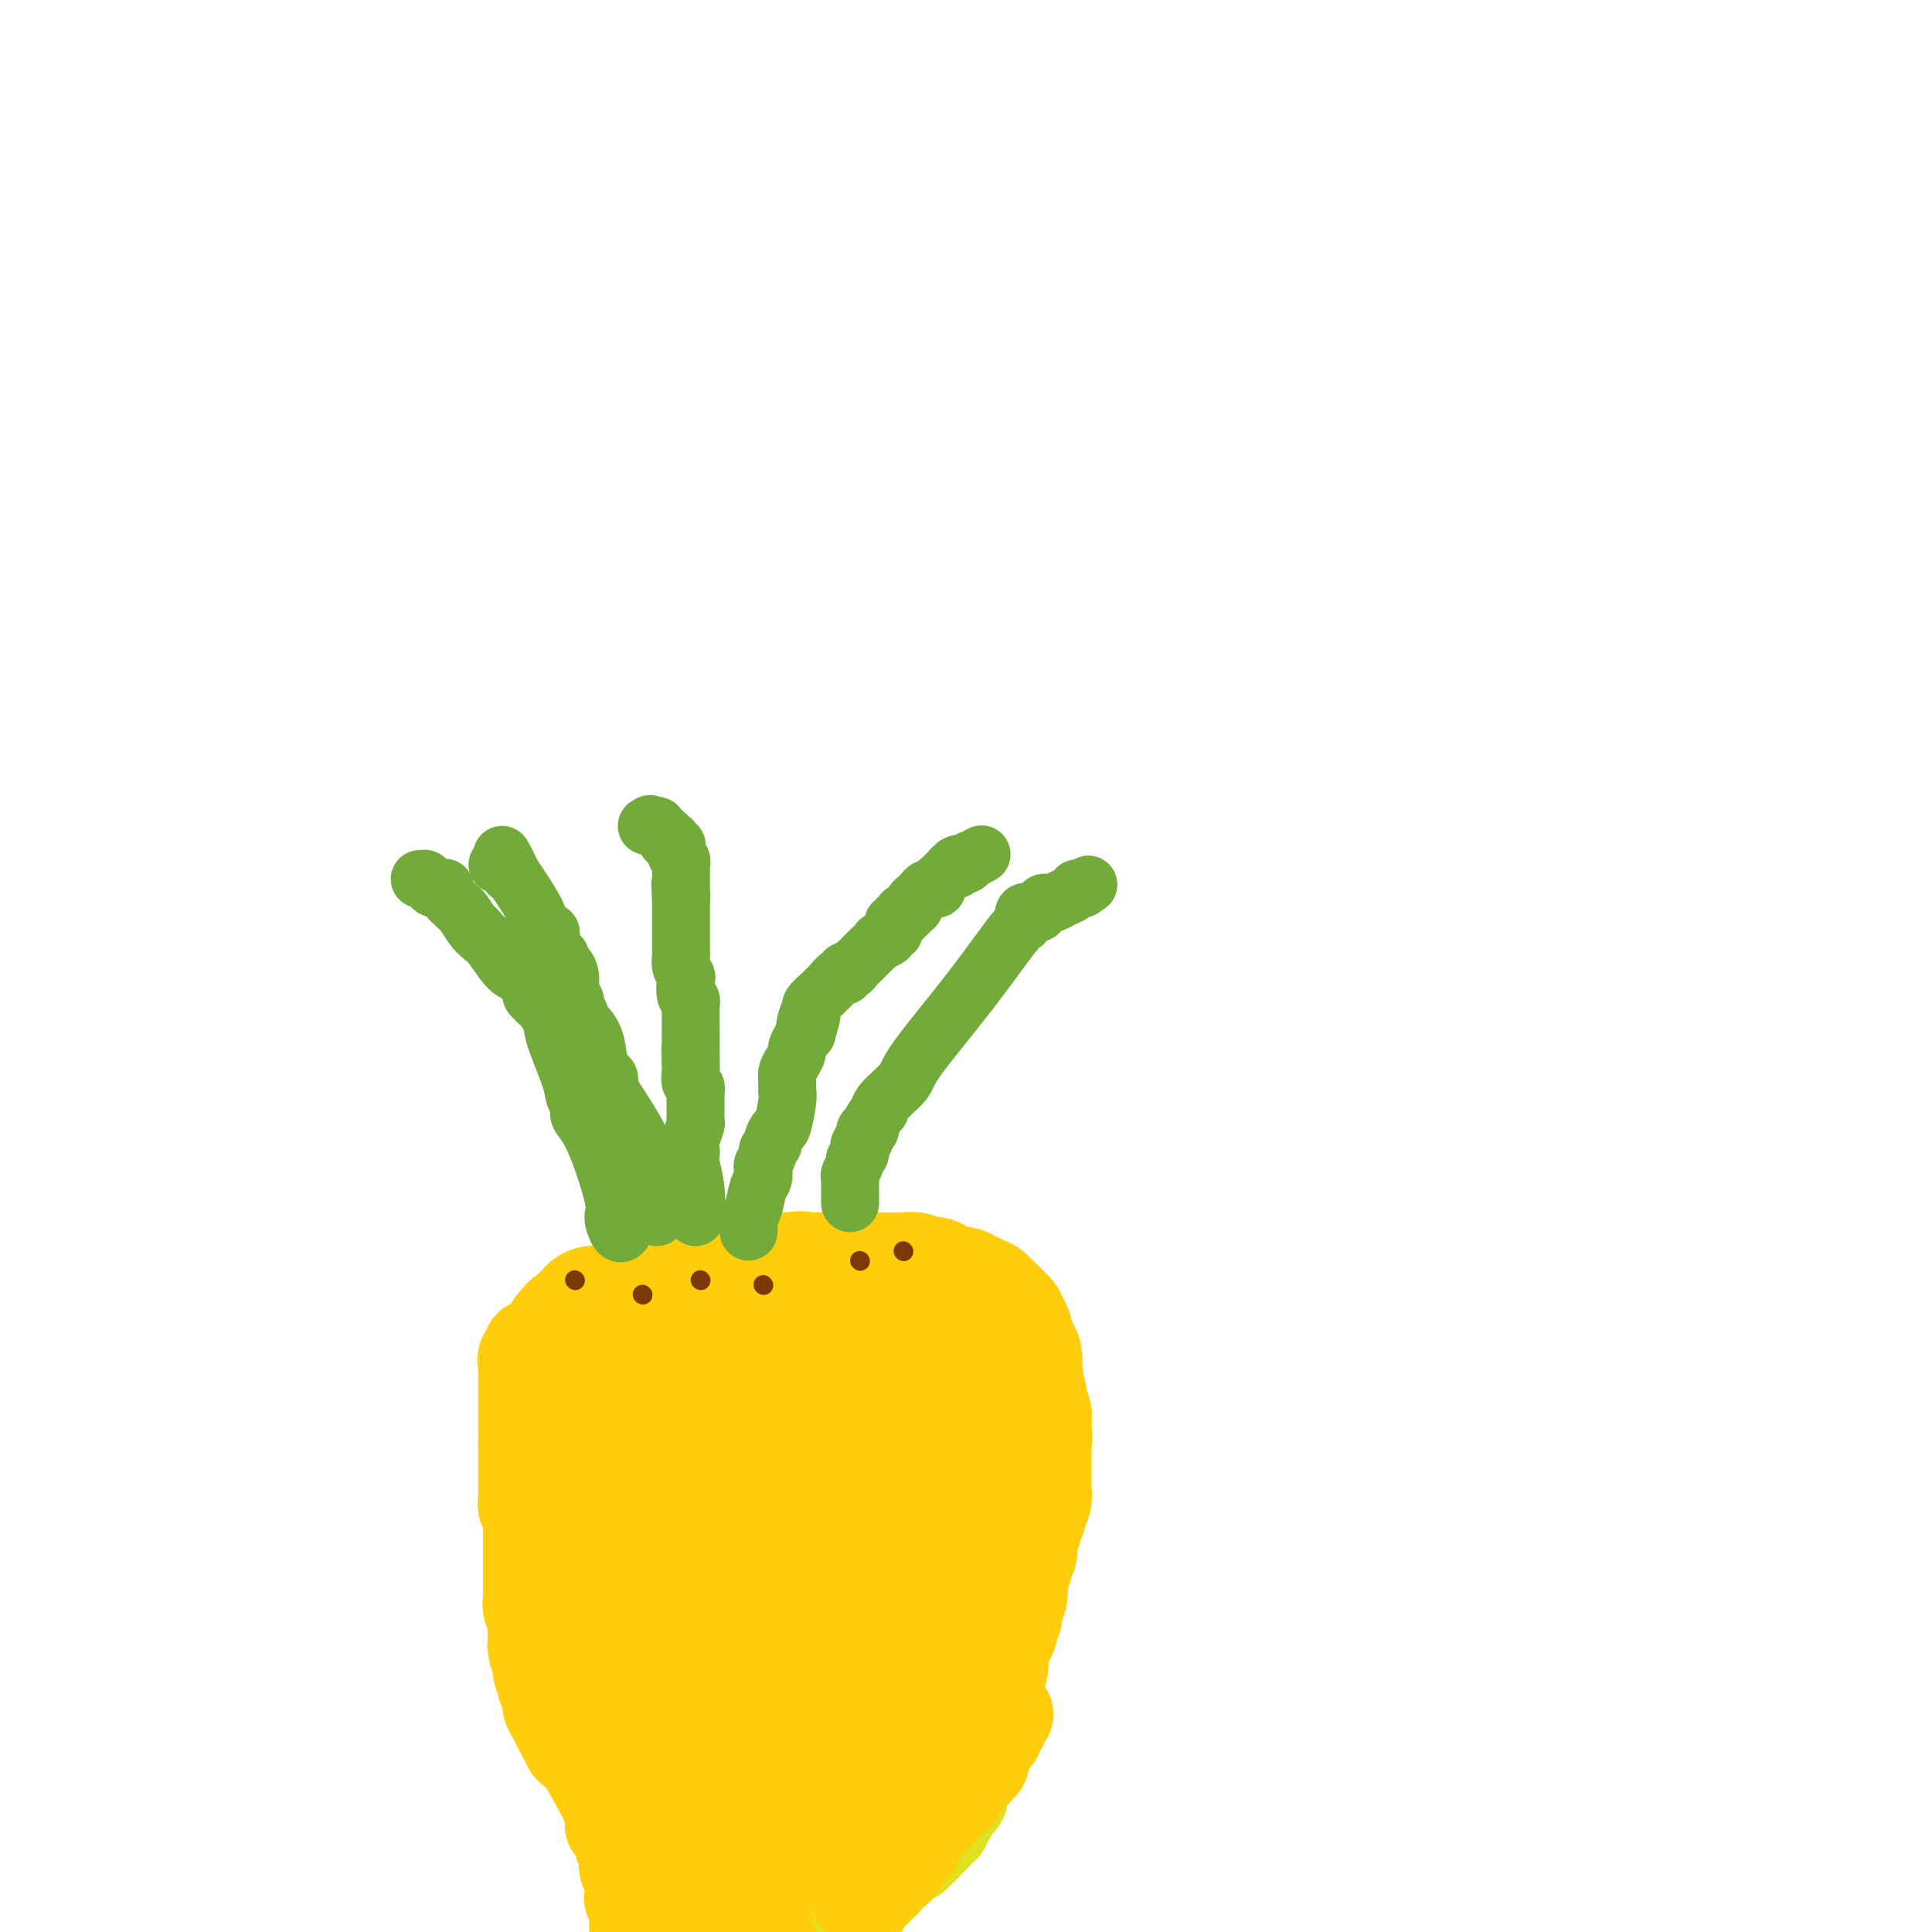 <svg viewBox='0 0 400 400' version='1.1' xmlns='http://www.w3.org/2000/svg' xmlns:xlink='http://www.w3.org/1999/xlink'><g fill='none' stroke='#FFCD0A' stroke-width='28' stroke-linecap='round' stroke-linejoin='round'><path d='M149,391c-0.445,0.452 -0.890,0.905 -1,1c-0.110,0.095 0.115,-0.167 0,0c-0.115,0.167 -0.571,0.763 -1,1c-0.429,0.237 -0.833,0.116 -1,0c-0.167,-0.116 -0.097,-0.228 0,0c0.097,0.228 0.222,0.794 0,1c-0.222,0.206 -0.791,0.051 -1,0c-0.209,-0.051 -0.060,0.001 0,0c0.060,-0.001 0.030,-0.057 0,0c-0.030,0.057 -0.060,0.227 0,0c0.060,-0.227 0.208,-0.849 0,-1c-0.208,-0.151 -0.774,0.170 -1,0c-0.226,-0.170 -0.113,-0.829 0,-1c0.113,-0.171 0.226,0.148 0,0c-0.226,-0.148 -0.793,-0.761 -1,-1c-0.207,-0.239 -0.056,-0.103 0,0c0.056,0.103 0.016,0.172 0,0c-0.016,-0.172 -0.008,-0.586 0,-1'/><path d='M143,390c-0.377,-0.396 -0.819,0.115 -1,0c-0.181,-0.115 -0.101,-0.854 0,-1c0.101,-0.146 0.224,0.301 0,0c-0.224,-0.301 -0.796,-1.352 -1,-2c-0.204,-0.648 -0.041,-0.895 0,-1c0.041,-0.105 -0.042,-0.070 0,0c0.042,0.070 0.208,0.174 0,0c-0.208,-0.174 -0.792,-0.625 -1,-1c-0.208,-0.375 -0.042,-0.674 0,-1c0.042,-0.326 -0.041,-0.680 0,-1c0.041,-0.320 0.207,-0.606 0,-1c-0.207,-0.394 -0.786,-0.894 -1,-1c-0.214,-0.106 -0.061,0.183 0,0c0.061,-0.183 0.031,-0.837 0,-1c-0.031,-0.163 -0.061,0.167 0,0c0.061,-0.167 0.213,-0.830 0,-1c-0.213,-0.170 -0.793,0.152 -1,0c-0.207,-0.152 -0.042,-0.777 0,-1c0.042,-0.223 -0.041,-0.043 0,0c0.041,0.043 0.204,-0.049 0,0c-0.204,0.049 -0.777,0.241 -1,0c-0.223,-0.241 -0.098,-0.915 0,-1c0.098,-0.085 0.167,0.419 0,0c-0.167,-0.419 -0.571,-1.761 -1,-3c-0.429,-1.239 -0.885,-2.374 -1,-3c-0.115,-0.626 0.109,-0.741 0,-1c-0.109,-0.259 -0.551,-0.660 -1,-1c-0.449,-0.340 -0.904,-0.617 -1,-1c-0.096,-0.383 0.166,-0.872 0,-1c-0.166,-0.128 -0.762,0.106 -1,0c-0.238,-0.106 -0.119,-0.553 0,-1'/><path d='M132,366c-1.701,-3.892 -0.455,-1.620 0,-1c0.455,0.620 0.118,-0.410 0,-1c-0.118,-0.590 -0.018,-0.740 0,-1c0.018,-0.260 -0.047,-0.629 0,-1c0.047,-0.371 0.205,-0.744 0,-1c-0.205,-0.256 -0.773,-0.394 -1,-1c-0.227,-0.606 -0.114,-1.679 0,-2c0.114,-0.321 0.228,0.111 0,0c-0.228,-0.111 -0.797,-0.766 -1,-1c-0.203,-0.234 -0.040,-0.048 0,0c0.040,0.048 -0.042,-0.041 0,0c0.042,0.041 0.209,0.211 0,0c-0.209,-0.211 -0.792,-0.802 -1,-1c-0.208,-0.198 -0.041,-0.002 0,0c0.041,0.002 -0.045,-0.190 0,0c0.045,0.190 0.222,0.761 0,0c-0.222,-0.761 -0.843,-2.854 -1,-4c-0.157,-1.146 0.150,-1.344 0,-2c-0.150,-0.656 -0.758,-1.768 -1,-3c-0.242,-1.232 -0.118,-2.583 0,-3c0.118,-0.417 0.229,0.098 0,0c-0.229,-0.098 -0.797,-0.811 -1,-1c-0.203,-0.189 -0.040,0.146 0,0c0.040,-0.146 -0.042,-0.771 0,-1c0.042,-0.229 0.207,-0.061 0,0c-0.207,0.061 -0.788,0.016 -1,0c-0.212,-0.016 -0.057,-0.004 0,0c0.057,0.004 0.015,0.001 0,0c-0.015,-0.001 -0.004,-0.000 0,0c0.004,0.000 0.001,0.000 0,0c-0.001,-0.000 -0.001,-0.000 0,0'/><path d='M125,342c-1.099,-3.981 -0.346,-1.935 0,-1c0.346,0.935 0.285,0.759 0,0c-0.285,-0.759 -0.794,-2.102 -1,-3c-0.206,-0.898 -0.108,-1.351 0,-2c0.108,-0.649 0.225,-1.493 0,-2c-0.225,-0.507 -0.792,-0.675 -1,-1c-0.208,-0.325 -0.056,-0.805 0,-1c0.056,-0.195 0.015,-0.105 0,0c-0.015,0.105 -0.004,0.225 0,0c0.004,-0.225 0.001,-0.795 0,-1c-0.001,-0.205 -0.000,-0.045 0,0c0.000,0.045 0.000,-0.025 0,0c-0.000,0.025 -0.000,0.144 0,0c0.000,-0.144 0.000,-0.550 0,-1c-0.000,-0.450 -0.000,-0.944 0,-1c0.000,-0.056 0.000,0.326 0,0c-0.000,-0.326 -0.000,-1.359 0,-2c0.000,-0.641 0.000,-0.890 0,-1c-0.000,-0.110 -0.000,-0.082 0,0c0.000,0.082 0.000,0.218 0,0c-0.000,-0.218 -0.000,-0.791 0,-1c0.000,-0.209 0.000,-0.056 0,0c-0.000,0.056 -0.000,0.015 0,0c0.000,-0.015 0.000,-0.003 0,0c-0.000,0.003 -0.000,-0.002 0,0c0.000,0.002 0.001,0.011 0,0c-0.001,-0.011 -0.003,-0.042 0,0c0.003,0.042 0.011,0.155 0,0c-0.011,-0.155 -0.041,-0.580 0,-1c0.041,-0.420 0.155,-0.834 0,-1c-0.155,-0.166 -0.577,-0.083 -1,0'/><path d='M122,323c-0.464,-3.167 -0.124,-1.585 0,-1c0.124,0.585 0.033,0.172 0,0c-0.033,-0.172 -0.008,-0.103 0,0c0.008,0.103 -0.002,0.238 0,0c0.002,-0.238 0.015,-0.851 0,-1c-0.015,-0.149 -0.056,0.166 0,0c0.056,-0.166 0.211,-0.814 0,-1c-0.211,-0.186 -0.789,0.090 -1,0c-0.211,-0.090 -0.057,-0.546 0,-1c0.057,-0.454 0.015,-0.905 0,-1c-0.015,-0.095 -0.004,0.167 0,0c0.004,-0.167 0.001,-0.763 0,-1c-0.001,-0.237 -0.000,-0.116 0,0c0.000,0.116 0.000,0.227 0,0c-0.000,-0.227 -0.000,-0.793 0,-1c0.000,-0.207 -0.000,-0.056 0,0c0.000,0.056 0.000,0.018 0,0c-0.000,-0.018 -0.000,-0.016 0,0c0.000,0.016 0.001,0.046 0,0c-0.001,-0.046 -0.004,-0.169 0,0c0.004,0.169 0.015,0.630 0,0c-0.015,-0.630 -0.056,-2.353 0,-3c0.056,-0.647 0.207,-0.219 0,-1c-0.207,-0.781 -0.774,-2.769 -1,-4c-0.226,-1.231 -0.113,-1.703 0,-2c0.113,-0.297 0.226,-0.419 0,-1c-0.226,-0.581 -0.793,-1.620 -1,-2c-0.207,-0.380 -0.056,-0.102 0,0c0.056,0.102 0.015,0.027 0,0c-0.015,-0.027 -0.004,-0.008 0,0c0.004,0.008 0.002,0.004 0,0'/><path d='M119,303c-0.464,-3.110 -0.125,-0.885 0,0c0.125,0.885 0.034,0.430 0,0c-0.034,-0.430 -0.013,-0.836 0,-1c0.013,-0.164 0.018,-0.085 0,0c-0.018,0.085 -0.057,0.176 0,0c0.057,-0.176 0.211,-0.621 0,-1c-0.211,-0.379 -0.789,-0.694 -1,-1c-0.211,-0.306 -0.057,-0.604 0,-1c0.057,-0.396 0.015,-0.890 0,-1c-0.015,-0.110 -0.004,0.163 0,0c0.004,-0.163 0.001,-0.762 0,-1c-0.001,-0.238 -0.000,-0.116 0,0c0.000,0.116 0.000,0.227 0,0c-0.000,-0.227 -0.000,-0.792 0,-1c0.000,-0.208 0.000,-0.060 0,0c-0.000,0.060 -0.000,0.030 0,0c0.000,-0.030 0.000,-0.061 0,0c-0.000,0.061 -0.000,0.213 0,0c0.000,-0.213 0.000,-0.793 0,-1c-0.000,-0.207 -0.000,-0.042 0,0c0.000,0.042 0.000,-0.040 0,0c-0.000,0.040 -0.000,0.203 0,0c0.000,-0.203 0.000,-0.771 0,-1c-0.000,-0.229 -0.000,-0.118 0,0c0.000,0.118 0.000,0.243 0,0c-0.000,-0.243 -0.000,-0.853 0,-1c0.000,-0.147 0.000,0.171 0,0c-0.000,-0.171 -0.000,-0.829 0,-1c0.000,-0.171 0.000,0.146 0,0c-0.000,-0.146 -0.000,-0.756 0,-1c0.000,-0.244 0.000,-0.122 0,0'/><path d='M118,291c-0.155,-2.083 -0.041,-1.290 0,-1c0.041,0.290 0.011,0.079 0,0c-0.011,-0.079 -0.003,-0.024 0,0c0.003,0.024 0.001,0.017 0,0c-0.001,-0.017 -0.000,-0.043 0,0c0.000,0.043 0.000,0.156 0,0c-0.000,-0.156 -0.000,-0.582 0,-1c0.000,-0.418 0.000,-0.830 0,-1c-0.000,-0.170 -0.000,-0.098 0,0c0.000,0.098 0.000,0.224 0,0c-0.000,-0.224 -0.000,-0.796 0,-1c0.000,-0.204 0.000,-0.041 0,0c-0.000,0.041 -0.000,-0.042 0,0c0.000,0.042 0.000,0.208 0,0c-0.000,-0.208 -0.000,-0.792 0,-1c0.000,-0.208 0.000,-0.042 0,0c-0.000,0.042 -0.000,-0.041 0,0c0.000,0.041 0.000,0.207 0,0c-0.000,-0.207 -0.000,-0.788 0,-1c0.000,-0.212 0.000,-0.057 0,0c-0.000,0.057 -0.000,0.015 0,0c0.000,-0.015 0.000,-0.003 0,0c-0.000,0.003 -0.000,-0.003 0,0c0.000,0.003 0.000,0.015 0,0c0.000,-0.015 -0.000,-0.057 0,0c0.000,0.057 0.000,0.212 0,0c0.000,-0.212 -0.000,-0.792 0,-1c0.000,-0.208 0.000,-0.046 0,0c0.000,0.046 -0.000,-0.026 0,0c0.000,0.026 0.000,0.150 0,0c0.000,-0.150 0.000,-0.575 0,-1'/><path d='M118,283c0.000,-1.233 -0.000,-0.316 0,0c0.000,0.316 -0.000,0.032 0,0c0.000,-0.032 0.000,0.187 0,0c0.000,-0.187 0.000,-0.781 0,-1c0.000,-0.219 0.000,-0.062 0,0c-0.000,0.062 -0.000,0.031 0,0c0.000,-0.031 0.000,-0.061 0,0c-0.000,0.061 -0.000,0.212 0,0c0.000,-0.212 0.000,-0.789 0,-1c-0.000,-0.211 -0.000,-0.056 0,0c0.000,0.056 0.000,0.015 0,0c-0.000,-0.015 -0.000,-0.003 0,0c0.000,0.003 0.000,-0.003 0,0c-0.000,0.003 -0.000,0.015 0,0c0.000,-0.015 0.000,-0.055 0,0c-0.000,0.055 -0.000,0.207 0,0c0.000,-0.207 0.000,-0.774 0,-1c-0.000,-0.226 -0.000,-0.112 0,0c0.000,0.112 0.000,0.222 0,0c-0.000,-0.222 -0.000,-0.777 0,-1c0.000,-0.223 0.000,-0.112 0,0c-0.000,0.112 -0.000,0.227 0,0c0.000,-0.227 0.000,-0.797 0,-1c-0.000,-0.203 -0.001,-0.040 0,0c0.001,0.040 0.004,-0.042 0,0c-0.004,0.042 -0.015,0.208 0,0c0.015,-0.208 0.057,-0.791 0,-1c-0.057,-0.209 -0.211,-0.046 0,0c0.211,0.046 0.788,-0.026 1,0c0.212,0.026 0.061,0.150 0,0c-0.061,-0.150 -0.030,-0.575 0,-1'/><path d='M119,276c0.171,-1.083 0.099,-0.290 0,0c-0.099,0.290 -0.224,0.077 0,0c0.224,-0.077 0.796,-0.020 1,0c0.204,0.020 0.041,0.001 0,0c-0.041,-0.001 0.042,0.014 0,0c-0.042,-0.014 -0.208,-0.057 0,0c0.208,0.057 0.792,0.212 1,0c0.208,-0.212 0.042,-0.793 0,-1c-0.042,-0.207 0.041,-0.042 0,0c-0.041,0.042 -0.207,-0.040 0,0c0.207,0.040 0.788,0.203 1,0c0.212,-0.203 0.057,-0.773 0,-1c-0.057,-0.227 -0.015,-0.112 0,0c0.015,0.112 0.004,0.223 0,0c-0.004,-0.223 -0.001,-0.778 0,-1c0.001,-0.222 0.001,-0.111 0,0'/><path d='M122,273c0.691,-0.465 0.917,-0.128 1,0c0.083,0.128 0.023,0.048 0,0c-0.023,-0.048 -0.007,-0.066 0,0c0.007,0.066 0.006,0.214 0,0c-0.006,-0.214 -0.015,-0.789 0,-1c0.015,-0.211 0.056,-0.056 0,0c-0.056,0.056 -0.207,0.015 0,0c0.207,-0.015 0.773,-0.004 1,0c0.227,0.004 0.116,0.001 0,0c-0.116,-0.001 -0.238,-0.000 0,0c0.238,0.000 0.835,0.000 1,0c0.165,-0.000 -0.101,0.000 0,0c0.101,-0.000 0.569,-0.000 1,0c0.431,0.000 0.823,0.001 1,0c0.177,-0.001 0.138,-0.004 0,0c-0.138,0.004 -0.374,0.015 0,0c0.374,-0.015 1.358,-0.057 2,0c0.642,0.057 0.943,0.211 1,0c0.057,-0.211 -0.129,-0.789 0,-1c0.129,-0.211 0.574,-0.056 1,0c0.426,0.056 0.835,0.011 1,0c0.165,-0.011 0.087,0.011 0,0c-0.087,-0.011 -0.182,-0.056 0,0c0.182,0.056 0.640,0.211 1,0c0.360,-0.211 0.622,-0.789 1,-1c0.378,-0.211 0.871,-0.057 1,0c0.129,0.057 -0.106,0.016 0,0c0.106,-0.016 0.553,-0.008 1,0'/><path d='M136,270c2.163,-0.464 0.569,-0.124 0,0c-0.569,0.124 -0.114,0.033 0,0c0.114,-0.033 -0.113,-0.008 0,0c0.113,0.008 0.565,-0.002 1,0c0.435,0.002 0.853,0.015 1,0c0.147,-0.015 0.024,-0.056 0,0c-0.024,0.056 0.050,0.211 0,0c-0.050,-0.211 -0.224,-0.789 0,-1c0.224,-0.211 0.844,-0.056 1,0c0.156,0.056 -0.154,0.011 0,0c0.154,-0.011 0.772,0.011 1,0c0.228,-0.011 0.065,-0.056 0,0c-0.065,0.056 -0.033,0.211 0,0c0.033,-0.211 0.065,-0.789 0,-1c-0.065,-0.211 -0.229,-0.057 0,0c0.229,0.057 0.850,0.015 1,0c0.150,-0.015 -0.171,-0.004 0,0c0.171,0.004 0.835,0.001 1,0c0.165,-0.001 -0.167,-0.000 0,0c0.167,0.000 0.833,0.000 1,0c0.167,-0.000 -0.166,-0.000 0,0c0.166,0.000 0.829,0.000 1,0c0.171,-0.000 -0.151,-0.000 0,0c0.151,0.000 0.777,0.000 1,0c0.223,-0.000 0.045,-0.000 0,0c-0.045,0.000 0.044,0.000 0,0c-0.044,-0.000 -0.222,-0.000 0,0c0.222,0.000 0.843,0.000 1,0c0.157,-0.000 -0.150,-0.000 0,0c0.150,0.000 0.757,0.000 1,0c0.243,-0.000 0.121,-0.000 0,0'/><path d='M147,268c1.859,-0.309 1.005,-0.083 1,0c-0.005,0.083 0.839,0.022 1,0c0.161,-0.022 -0.360,-0.006 0,0c0.360,0.006 1.603,0.003 2,0c0.397,-0.003 -0.051,-0.005 0,0c0.051,0.005 0.602,0.015 1,0c0.398,-0.015 0.642,-0.057 1,0c0.358,0.057 0.831,0.212 1,0c0.169,-0.212 0.033,-0.793 0,-1c-0.033,-0.207 0.037,-0.041 0,0c-0.037,0.041 -0.182,-0.042 0,0c0.182,0.042 0.689,0.208 1,0c0.311,-0.208 0.426,-0.792 1,-1c0.574,-0.208 1.608,-0.042 2,0c0.392,0.042 0.143,-0.041 0,0c-0.143,0.041 -0.178,0.207 0,0c0.178,-0.207 0.570,-0.788 1,-1c0.430,-0.212 0.899,-0.057 1,0c0.101,0.057 -0.165,0.015 0,0c0.165,-0.015 0.761,-0.004 1,0c0.239,0.004 0.120,0.001 0,0c-0.120,-0.001 -0.242,-0.000 0,0c0.242,0.000 0.850,0.000 1,0c0.150,-0.000 -0.156,-0.000 0,0c0.156,0.000 0.773,0.000 1,0c0.227,-0.000 0.065,-0.000 0,0c-0.065,0.000 -0.031,0.000 0,0c0.031,-0.000 0.060,-0.000 0,0c-0.060,0.000 -0.208,0.000 0,0c0.208,-0.000 0.774,-0.000 1,0c0.226,0.000 0.113,0.000 0,0'/><path d='M164,265c2.874,-0.464 1.558,-0.124 1,0c-0.558,0.124 -0.360,0.033 0,0c0.360,-0.033 0.881,-0.009 1,0c0.119,0.009 -0.164,0.002 0,0c0.164,-0.002 0.775,-0.001 1,0c0.225,0.001 0.063,0.000 0,0c-0.063,-0.000 -0.027,-0.000 0,0c0.027,0.000 0.045,0.000 0,0c-0.045,-0.000 -0.152,-0.000 0,0c0.152,0.000 0.563,0.000 1,0c0.437,-0.000 0.901,-0.000 1,0c0.099,0.000 -0.167,0.000 0,0c0.167,-0.000 0.766,-0.000 1,0c0.234,0.000 0.101,0.000 0,0c-0.101,-0.000 -0.170,-0.000 0,0c0.170,0.000 0.581,0.000 1,0c0.419,-0.000 0.848,-0.000 1,0c0.152,0.000 0.027,0.000 0,0c-0.027,-0.000 0.045,-0.000 0,0c-0.045,0.000 -0.205,0.000 0,0c0.205,-0.000 0.777,-0.000 1,0c0.223,0.000 0.099,0.000 0,0c-0.099,-0.000 -0.171,-0.000 0,0c0.171,0.000 0.585,0.000 1,0c0.415,0.000 0.829,0.000 1,0c0.171,0.000 0.098,0.000 0,0c-0.098,0.000 -0.220,0.000 0,0c0.220,0.000 0.780,0.000 1,0c0.220,0.000 0.098,0.000 0,0c-0.098,0.000 -0.171,0.000 0,0c0.171,0.000 0.585,0.000 1,0'/><path d='M177,265c1.968,-0.000 0.388,-0.000 0,0c-0.388,0.000 0.417,0.000 1,0c0.583,-0.000 0.945,-0.000 1,0c0.055,0.000 -0.196,0.000 0,0c0.196,-0.000 0.840,-0.000 1,0c0.160,0.000 -0.163,0.000 0,0c0.163,-0.000 0.814,-0.000 1,0c0.186,0.000 -0.091,0.000 0,0c0.091,-0.000 0.550,-0.000 1,0c0.450,0.000 0.890,0.000 1,0c0.110,-0.000 -0.111,-0.000 0,0c0.111,0.000 0.554,0.000 1,0c0.446,-0.000 0.894,-0.000 1,0c0.106,0.000 -0.130,0.000 0,0c0.130,-0.000 0.627,-0.001 1,0c0.373,0.001 0.621,0.004 1,0c0.379,-0.004 0.888,-0.015 1,0c0.112,0.015 -0.174,0.057 0,0c0.174,-0.057 0.807,-0.211 1,0c0.193,0.211 -0.054,0.788 0,1c0.054,0.212 0.411,0.061 1,0c0.589,-0.061 1.412,-0.030 2,0c0.588,0.030 0.941,0.061 1,0c0.059,-0.061 -0.176,-0.214 0,0c0.176,0.214 0.764,0.793 1,1c0.236,0.207 0.119,0.041 0,0c-0.119,-0.041 -0.242,0.041 0,0c0.242,-0.041 0.848,-0.207 1,0c0.152,0.207 -0.151,0.786 0,1c0.151,0.214 0.758,0.061 1,0c0.242,-0.061 0.121,-0.031 0,0'/><path d='M196,268c3.182,0.464 1.636,0.125 1,0c-0.636,-0.125 -0.364,-0.034 0,0c0.364,0.034 0.818,0.013 1,0c0.182,-0.013 0.090,-0.019 0,0c-0.090,0.019 -0.179,0.061 0,0c0.179,-0.061 0.626,-0.227 1,0c0.374,0.227 0.675,0.846 1,1c0.325,0.154 0.676,-0.156 1,0c0.324,0.156 0.623,0.778 1,1c0.377,0.222 0.832,0.044 1,0c0.168,-0.044 0.049,0.044 0,0c-0.049,-0.044 -0.027,-0.222 0,0c0.027,0.222 0.060,0.844 0,1c-0.060,0.156 -0.213,-0.154 0,0c0.213,0.154 0.793,0.774 1,1c0.207,0.226 0.041,0.060 0,0c-0.041,-0.060 0.042,-0.012 0,0c-0.042,0.012 -0.208,-0.011 0,0c0.208,0.011 0.792,0.055 1,0c0.208,-0.055 0.042,-0.211 0,0c-0.042,0.211 0.042,0.787 0,1c-0.042,0.213 -0.208,0.061 0,0c0.208,-0.061 0.792,-0.030 1,0c0.208,0.030 0.042,0.061 0,0c-0.042,-0.061 0.041,-0.213 0,0c-0.041,0.213 -0.207,0.793 0,1c0.207,0.207 0.788,0.042 1,0c0.212,-0.042 0.057,0.040 0,0c-0.057,-0.040 -0.015,-0.203 0,0c0.015,0.203 0.004,0.772 0,1c-0.004,0.228 -0.002,0.114 0,0'/><path d='M207,275c1.697,1.099 0.441,0.347 0,0c-0.441,-0.347 -0.066,-0.289 0,0c0.066,0.289 -0.179,0.810 0,1c0.179,0.190 0.780,0.051 1,0c0.220,-0.051 0.059,-0.013 0,0c-0.059,0.013 -0.016,0.003 0,0c0.016,-0.003 0.004,0.003 0,0c-0.004,-0.003 -0.001,-0.015 0,0c0.001,0.015 0.000,0.057 0,0c-0.000,-0.057 -0.000,-0.212 0,0c0.000,0.212 0.000,0.793 0,1c-0.000,0.207 -0.000,0.042 0,0c0.000,-0.042 0.000,0.040 0,0c-0.000,-0.040 -0.001,-0.203 0,0c0.001,0.203 0.004,0.773 0,1c-0.004,0.227 -0.015,0.112 0,0c0.015,-0.112 0.057,-0.223 0,0c-0.057,0.223 -0.211,0.778 0,1c0.211,0.222 0.789,0.111 1,0c0.211,-0.111 0.057,-0.222 0,0c-0.057,0.222 -0.016,0.778 0,1c0.016,0.222 0.008,0.111 0,0c-0.008,-0.111 -0.016,-0.222 0,0c0.016,0.222 0.057,0.776 0,1c-0.057,0.224 -0.211,0.116 0,0c0.211,-0.116 0.789,-0.242 1,0c0.211,0.242 0.057,0.852 0,1c-0.057,0.148 -0.015,-0.167 0,0c0.015,0.167 0.004,0.814 0,1c-0.004,0.186 -0.001,-0.090 0,0c0.001,0.090 0.001,0.545 0,1'/><path d='M210,284c0.464,1.409 0.124,0.430 0,0c-0.124,-0.430 -0.033,-0.311 0,0c0.033,0.311 0.009,0.815 0,1c-0.009,0.185 -0.002,0.049 0,0c0.002,-0.049 0.001,-0.013 0,0c-0.001,0.013 -0.000,0.004 0,0c0.000,-0.004 0.000,-0.002 0,0c-0.000,0.002 -0.000,0.004 0,0c0.000,-0.004 0.000,-0.015 0,0c-0.000,0.015 -0.000,0.057 0,0c0.000,-0.057 0.000,-0.212 0,0c-0.000,0.212 0.000,0.793 0,1c-0.000,0.207 -0.000,0.041 0,0c0.000,-0.041 0.000,0.042 0,0c-0.000,-0.042 -0.000,-0.208 0,0c0.000,0.208 0.000,0.792 0,1c-0.000,0.208 -0.000,0.042 0,0c0.000,-0.042 0.000,0.042 0,0c-0.000,-0.042 -0.001,-0.208 0,0c0.001,0.208 0.004,0.791 0,1c-0.004,0.209 -0.015,0.046 0,0c0.015,-0.046 0.057,0.026 0,0c-0.057,-0.026 -0.212,-0.149 0,0c0.212,0.149 0.793,0.569 1,1c0.207,0.431 0.041,0.874 0,1c-0.041,0.126 0.041,-0.064 0,0c-0.041,0.064 -0.207,0.382 0,1c0.207,0.618 0.788,1.537 1,2c0.212,0.463 0.057,0.471 0,1c-0.057,0.529 -0.016,1.580 0,2c0.016,0.420 0.008,0.210 0,0'/><path d='M212,296c0.309,2.260 0.083,1.911 0,2c-0.083,0.089 -0.022,0.615 0,1c0.022,0.385 0.006,0.628 0,1c-0.006,0.372 -0.002,0.872 0,1c0.002,0.128 0.000,-0.117 0,0c-0.000,0.117 -0.000,0.595 0,1c0.000,0.405 0.000,0.736 0,1c-0.000,0.264 -0.000,0.462 0,1c0.000,0.538 0.000,1.415 0,2c-0.000,0.585 -0.000,0.878 0,1c0.000,0.122 0.001,0.074 0,0c-0.001,-0.074 -0.004,-0.175 0,0c0.004,0.175 0.015,0.625 0,1c-0.015,0.375 -0.057,0.675 0,1c0.057,0.325 0.211,0.675 0,1c-0.211,0.325 -0.788,0.626 -1,1c-0.212,0.374 -0.061,0.821 0,1c0.061,0.179 0.030,0.089 0,0'/><path d='M211,312c-0.095,2.369 0.167,0.291 0,0c-0.167,-0.291 -0.763,1.204 -1,2c-0.237,0.796 -0.116,0.892 0,1c0.116,0.108 0.228,0.228 0,1c-0.228,0.772 -0.797,2.197 -1,3c-0.203,0.803 -0.041,0.984 0,1c0.041,0.016 -0.041,-0.132 0,0c0.041,0.132 0.203,0.545 0,1c-0.203,0.455 -0.772,0.952 -1,1c-0.228,0.048 -0.114,-0.353 0,0c0.114,0.353 0.228,1.460 0,2c-0.228,0.540 -0.797,0.515 -1,1c-0.203,0.485 -0.039,1.482 0,2c0.039,0.518 -0.046,0.559 0,1c0.046,0.441 0.222,1.284 0,2c-0.222,0.716 -0.843,1.305 -1,2c-0.157,0.695 0.150,1.496 0,2c-0.150,0.504 -0.757,0.711 -1,1c-0.243,0.289 -0.121,0.659 0,1c0.121,0.341 0.242,0.653 0,1c-0.242,0.347 -0.849,0.729 -1,1c-0.151,0.271 0.152,0.430 0,1c-0.152,0.570 -0.759,1.549 -1,2c-0.241,0.451 -0.116,0.372 0,1c0.116,0.628 0.224,1.961 0,3c-0.224,1.039 -0.778,1.784 -1,2c-0.222,0.216 -0.112,-0.097 0,0c0.112,0.097 0.226,0.603 0,1c-0.226,0.397 -0.792,0.684 -1,1c-0.208,0.316 -0.060,0.662 0,1c0.060,0.338 0.030,0.669 0,1'/><path d='M201,351c-1.730,6.289 -1.054,2.511 -1,1c0.054,-1.511 -0.514,-0.757 -1,0c-0.486,0.757 -0.890,1.516 -1,2c-0.110,0.484 0.072,0.694 0,1c-0.072,0.306 -0.400,0.708 -1,1c-0.600,0.292 -1.471,0.474 -2,1c-0.529,0.526 -0.715,1.395 -1,2c-0.285,0.605 -0.668,0.946 -1,1c-0.332,0.054 -0.615,-0.178 -1,0c-0.385,0.178 -0.874,0.765 -1,1c-0.126,0.235 0.111,0.119 0,0c-0.111,-0.119 -0.569,-0.239 -1,0c-0.431,0.239 -0.837,0.838 -1,1c-0.163,0.162 -0.085,-0.112 0,0c0.085,0.112 0.178,0.611 0,1c-0.178,0.389 -0.625,0.667 -1,1c-0.375,0.333 -0.678,0.721 -1,1c-0.322,0.279 -0.663,0.450 -1,1c-0.337,0.550 -0.672,1.478 -1,2c-0.328,0.522 -0.651,0.636 -1,1c-0.349,0.364 -0.723,0.976 -1,1c-0.277,0.024 -0.455,-0.541 -1,0c-0.545,0.541 -1.456,2.187 -2,3c-0.544,0.813 -0.720,0.792 -1,1c-0.280,0.208 -0.663,0.644 -1,1c-0.337,0.356 -0.626,0.630 -1,1c-0.374,0.370 -0.832,0.834 -1,1c-0.168,0.166 -0.045,0.034 0,0c0.045,-0.034 0.012,0.029 0,0c-0.012,-0.029 -0.003,-0.151 0,0c0.003,0.151 0.002,0.576 0,1'/><path d='M176,378c-3.820,4.178 -0.870,1.122 0,0c0.870,-1.122 -0.339,-0.312 -1,0c-0.661,0.312 -0.773,0.125 -1,0c-0.227,-0.125 -0.567,-0.187 -1,0c-0.433,0.187 -0.957,0.625 -1,1c-0.043,0.375 0.395,0.689 0,1c-0.395,0.311 -1.623,0.619 -2,1c-0.377,0.381 0.096,0.834 0,1c-0.096,0.166 -0.762,0.045 -1,0c-0.238,-0.045 -0.049,-0.013 0,0c0.049,0.013 -0.043,0.008 0,0c0.043,-0.008 0.222,-0.017 0,0c-0.222,0.017 -0.844,0.061 -1,0c-0.156,-0.061 0.156,-0.228 0,0c-0.156,0.228 -0.778,0.850 -1,1c-0.222,0.150 -0.044,-0.171 0,0c0.044,0.171 -0.045,0.834 0,1c0.045,0.166 0.223,-0.166 0,0c-0.223,0.166 -0.848,0.829 -1,1c-0.152,0.171 0.171,-0.150 0,0c-0.171,0.150 -0.834,0.771 -1,1c-0.166,0.229 0.166,0.065 0,0c-0.166,-0.065 -0.829,-0.033 -1,0c-0.171,0.033 0.151,0.065 0,0c-0.151,-0.065 -0.776,-0.228 -1,0c-0.224,0.228 -0.049,0.849 0,1c0.049,0.151 -0.028,-0.166 0,0c0.028,0.166 0.161,0.814 0,1c-0.161,0.186 -0.618,-0.090 -1,0c-0.382,0.090 -0.691,0.545 -1,1'/><path d='M161,389c-2.256,1.637 -0.394,0.228 0,0c0.394,-0.228 -0.678,0.723 -1,1c-0.322,0.277 0.106,-0.121 0,0c-0.106,0.121 -0.746,0.762 -1,1c-0.254,0.238 -0.121,0.072 0,0c0.121,-0.072 0.228,-0.050 0,0c-0.228,0.050 -0.793,0.127 -1,0c-0.207,-0.127 -0.055,-0.459 0,-1c0.055,-0.541 0.015,-1.292 0,-2c-0.015,-0.708 -0.004,-1.373 0,-2c0.004,-0.627 0.001,-1.215 0,-2c-0.001,-0.785 0.001,-1.765 0,-2c-0.001,-0.235 -0.003,0.276 0,0c0.003,-0.276 0.012,-1.340 0,-2c-0.012,-0.660 -0.046,-0.917 0,-1c0.046,-0.083 0.171,0.009 0,-1c-0.171,-1.009 -0.638,-3.118 -1,-5c-0.362,-1.882 -0.619,-3.537 -1,-6c-0.381,-2.463 -0.887,-5.734 -1,-7c-0.113,-1.266 0.167,-0.528 0,-1c-0.167,-0.472 -0.781,-2.155 -1,-3c-0.219,-0.845 -0.045,-0.853 0,-1c0.045,-0.147 -0.041,-0.433 0,-1c0.041,-0.567 0.207,-1.413 0,-2c-0.207,-0.587 -0.787,-0.913 -1,-1c-0.213,-0.087 -0.060,0.065 0,0c0.060,-0.065 0.026,-0.347 0,-1c-0.026,-0.653 -0.046,-1.676 0,-2c0.046,-0.324 0.156,0.050 0,0c-0.156,-0.050 -0.578,-0.525 -1,-1'/><path d='M152,347c-1.040,-7.019 -0.139,-2.567 0,-1c0.139,1.567 -0.485,0.249 -1,-1c-0.515,-1.249 -0.922,-2.427 -1,-3c-0.078,-0.573 0.172,-0.539 0,-1c-0.172,-0.461 -0.767,-1.417 -1,-2c-0.233,-0.583 -0.104,-0.793 0,-1c0.104,-0.207 0.182,-0.413 0,-1c-0.182,-0.587 -0.623,-1.557 -1,-2c-0.377,-0.443 -0.689,-0.360 -1,-1c-0.311,-0.640 -0.619,-2.002 -1,-3c-0.381,-0.998 -0.834,-1.630 -1,-2c-0.166,-0.370 -0.043,-0.478 0,-1c0.043,-0.522 0.008,-1.458 0,-2c-0.008,-0.542 0.013,-0.691 0,-1c-0.013,-0.309 -0.060,-0.778 0,-1c0.060,-0.222 0.227,-0.196 0,-1c-0.227,-0.804 -0.850,-2.440 -1,-3c-0.150,-0.560 0.171,-0.046 0,0c-0.171,0.046 -0.833,-0.375 -1,-1c-0.167,-0.625 0.162,-1.454 0,-2c-0.162,-0.546 -0.814,-0.809 -1,-1c-0.186,-0.191 0.093,-0.309 0,-1c-0.093,-0.691 -0.560,-1.954 -1,-3c-0.440,-1.046 -0.854,-1.876 -1,-2c-0.146,-0.124 -0.025,0.457 0,0c0.025,-0.457 -0.045,-1.954 0,-3c0.045,-1.046 0.205,-1.642 0,-2c-0.205,-0.358 -0.777,-0.477 -1,-1c-0.223,-0.523 -0.099,-1.448 0,-2c0.099,-0.552 0.171,-0.729 0,-1c-0.171,-0.271 -0.586,-0.635 -1,-1'/><path d='M138,300c-2.165,-7.432 -0.576,-2.512 0,-1c0.576,1.512 0.141,-0.382 0,-1c-0.141,-0.618 0.014,0.042 0,0c-0.014,-0.042 -0.196,-0.785 0,-1c0.196,-0.215 0.771,0.100 1,0c0.229,-0.100 0.113,-0.613 0,-1c-0.113,-0.387 -0.225,-0.647 0,-1c0.225,-0.353 0.785,-0.797 1,-1c0.215,-0.203 0.085,-0.163 0,0c-0.085,0.163 -0.125,0.451 0,0c0.125,-0.451 0.414,-1.641 1,-2c0.586,-0.359 1.470,0.114 2,0c0.530,-0.114 0.705,-0.815 1,-1c0.295,-0.185 0.708,0.148 1,0c0.292,-0.148 0.463,-0.775 1,-1c0.537,-0.225 1.439,-0.046 2,0c0.561,0.046 0.781,-0.040 1,0c0.219,0.040 0.436,0.207 1,0c0.564,-0.207 1.475,-0.787 2,-1c0.525,-0.213 0.666,-0.058 1,0c0.334,0.058 0.863,0.020 1,0c0.137,-0.020 -0.118,-0.021 0,0c0.118,0.021 0.608,0.064 1,0c0.392,-0.064 0.686,-0.235 1,0c0.314,0.235 0.647,0.875 1,1c0.353,0.125 0.725,-0.266 1,0c0.275,0.266 0.452,1.187 1,2c0.548,0.813 1.466,1.517 2,2c0.534,0.483 0.682,0.745 1,1c0.318,0.255 0.805,0.501 1,1c0.195,0.499 0.097,1.249 0,2'/><path d='M163,298c0.775,1.234 0.211,0.321 0,0c-0.211,-0.321 -0.071,-0.048 0,0c0.071,0.048 0.072,-0.128 0,0c-0.072,0.128 -0.216,0.559 0,1c0.216,0.441 0.794,0.893 1,1c0.206,0.107 0.041,-0.130 0,0c-0.041,0.130 0.042,0.626 0,1c-0.042,0.374 -0.208,0.625 0,1c0.208,0.375 0.792,0.874 1,1c0.208,0.126 0.042,-0.120 0,0c-0.042,0.120 0.041,0.606 0,1c-0.041,0.394 -0.207,0.696 0,1c0.207,0.304 0.786,0.610 1,1c0.214,0.390 0.061,0.864 0,1c-0.061,0.136 -0.030,-0.067 0,0c0.030,0.067 0.061,0.403 0,1c-0.061,0.597 -0.212,1.455 0,2c0.212,0.545 0.789,0.777 1,1c0.211,0.223 0.056,0.437 0,1c-0.056,0.563 -0.014,1.475 0,2c0.014,0.525 -0.000,0.662 0,1c0.000,0.338 0.014,0.877 0,1c-0.014,0.123 -0.056,-0.169 0,0c0.056,0.169 0.211,0.801 0,1c-0.211,0.199 -0.789,-0.035 -1,0c-0.211,0.035 -0.057,0.338 0,1c0.057,0.662 0.015,1.683 0,2c-0.015,0.317 -0.004,-0.070 0,1c0.004,1.070 0.001,3.596 0,6c-0.001,2.404 -0.000,4.687 0,6c0.000,1.313 0.000,1.657 0,2'/><path d='M166,335c-0.094,3.841 0.171,2.945 0,3c-0.171,0.055 -0.778,1.061 -1,2c-0.222,0.939 -0.060,1.809 0,2c0.060,0.191 0.016,-0.299 0,0c-0.016,0.299 -0.004,1.386 0,2c0.004,0.614 0.000,0.756 0,1c-0.000,0.244 0.004,0.591 0,1c-0.004,0.409 -0.015,0.879 0,1c0.015,0.121 0.057,-0.107 0,0c-0.057,0.107 -0.212,0.551 0,1c0.212,0.449 0.793,0.904 1,1c0.207,0.096 0.041,-0.167 0,0c-0.041,0.167 0.041,0.763 0,1c-0.041,0.237 -0.207,0.116 0,0c0.207,-0.116 0.788,-0.227 1,0c0.212,0.227 0.056,0.793 0,1c-0.056,0.207 -0.012,0.055 0,0c0.012,-0.055 -0.009,-0.015 0,0c0.009,0.015 0.047,0.004 0,0c-0.047,-0.004 -0.181,-0.001 0,0c0.181,0.001 0.675,0.001 1,0c0.325,-0.001 0.481,-0.003 1,0c0.519,0.003 1.401,0.012 2,0c0.599,-0.012 0.916,-0.045 1,0c0.084,0.045 -0.066,0.167 0,0c0.066,-0.167 0.349,-0.622 1,-1c0.651,-0.378 1.669,-0.679 2,-1c0.331,-0.321 -0.026,-0.663 0,-1c0.026,-0.337 0.436,-0.668 1,-1c0.564,-0.332 1.282,-0.666 2,-1'/><path d='M178,346c2.204,-0.818 2.215,-0.862 2,-1c-0.215,-0.138 -0.656,-0.369 0,-1c0.656,-0.631 2.411,-1.661 3,-2c0.589,-0.339 0.014,0.014 0,0c-0.014,-0.014 0.532,-0.394 1,-1c0.468,-0.606 0.856,-1.437 1,-2c0.144,-0.563 0.043,-0.857 0,-1c-0.043,-0.143 -0.027,-0.133 0,0c0.027,0.133 0.067,0.390 0,0c-0.067,-0.390 -0.239,-1.425 0,-2c0.239,-0.575 0.890,-0.688 1,-1c0.110,-0.312 -0.322,-0.821 0,-2c0.322,-1.179 1.396,-3.027 2,-4c0.604,-0.973 0.736,-1.073 1,-2c0.264,-0.927 0.659,-2.683 1,-4c0.341,-1.317 0.627,-2.196 1,-3c0.373,-0.804 0.832,-1.535 1,-2c0.168,-0.465 0.045,-0.664 0,-1c-0.045,-0.336 -0.012,-0.807 0,-1c0.012,-0.193 0.003,-0.106 0,0c-0.003,0.106 -0.001,0.232 0,0c0.001,-0.232 0.000,-0.820 0,-1c-0.000,-0.180 -0.000,0.050 0,0c0.000,-0.050 0.000,-0.380 0,-1c-0.000,-0.620 -0.000,-1.529 0,-2c0.000,-0.471 0.001,-0.504 0,-1c-0.001,-0.496 -0.003,-1.456 0,-2c0.003,-0.544 0.011,-0.672 0,-1c-0.011,-0.328 -0.041,-0.858 0,-1c0.041,-0.142 0.155,0.102 0,0c-0.155,-0.102 -0.577,-0.551 -1,-1'/><path d='M191,306c-0.167,-2.135 -0.083,-1.971 0,-2c0.083,-0.029 0.167,-0.249 0,-1c-0.167,-0.751 -0.585,-2.033 -1,-3c-0.415,-0.967 -0.828,-1.619 -1,-2c-0.172,-0.381 -0.102,-0.493 0,-1c0.102,-0.507 0.235,-1.411 0,-2c-0.235,-0.589 -0.837,-0.865 -1,-1c-0.163,-0.135 0.114,-0.131 0,0c-0.114,0.131 -0.619,0.389 -1,0c-0.381,-0.389 -0.638,-1.425 -1,-2c-0.362,-0.575 -0.829,-0.690 -1,-1c-0.171,-0.310 -0.045,-0.814 0,-1c0.045,-0.186 0.008,-0.054 0,0c-0.008,0.054 0.013,0.030 0,0c-0.013,-0.030 -0.060,-0.064 0,0c0.060,0.064 0.227,0.228 0,0c-0.227,-0.228 -0.848,-0.847 -1,-1c-0.152,-0.153 0.167,0.162 0,0c-0.167,-0.162 -0.818,-0.800 -1,-1c-0.182,-0.200 0.106,0.038 0,0c-0.106,-0.038 -0.607,-0.354 -1,-1c-0.393,-0.646 -0.679,-1.623 -1,-2c-0.321,-0.377 -0.677,-0.154 -1,0c-0.323,0.154 -0.612,0.238 -1,0c-0.388,-0.238 -0.874,-0.800 -1,-1c-0.126,-0.200 0.107,-0.040 0,0c-0.107,0.040 -0.554,-0.041 -1,0c-0.446,0.041 -0.889,0.203 -1,0c-0.111,-0.203 0.111,-0.772 0,-1c-0.111,-0.228 -0.556,-0.114 -1,0'/><path d='M175,283c-2.255,-1.642 -1.391,-0.248 -1,0c0.391,0.248 0.311,-0.652 0,-1c-0.311,-0.348 -0.853,-0.146 -1,0c-0.147,0.146 0.100,0.235 0,0c-0.100,-0.235 -0.548,-0.795 -1,-1c-0.452,-0.205 -0.910,-0.055 -1,0c-0.090,0.055 0.186,0.015 0,0c-0.186,-0.015 -0.834,-0.004 -1,0c-0.166,0.004 0.152,0.001 0,0c-0.152,-0.001 -0.772,-0.000 -1,0c-0.228,0.000 -0.065,0.000 0,0c0.065,-0.000 0.031,-0.000 0,0c-0.031,0.000 -0.061,0.000 0,0c0.061,-0.000 0.212,-0.001 0,0c-0.212,0.001 -0.789,0.004 -1,0c-0.211,-0.004 -0.057,-0.015 0,0c0.057,0.015 0.015,0.056 0,0c-0.015,-0.056 -0.004,-0.208 0,0c0.004,0.208 0.001,0.776 0,1c-0.001,0.224 -0.001,0.103 0,0c0.001,-0.103 0.004,-0.187 0,0c-0.004,0.187 -0.014,0.645 0,1c0.014,0.355 0.053,0.606 0,1c-0.053,0.394 -0.196,0.931 0,1c0.196,0.069 0.732,-0.332 1,0c0.268,0.332 0.269,1.395 0,2c-0.269,0.605 -0.807,0.750 -1,1c-0.193,0.250 -0.041,0.603 0,1c0.041,0.397 -0.027,0.838 0,1c0.027,0.162 0.151,0.046 0,0c-0.151,-0.046 -0.575,-0.023 -1,0'/><path d='M167,290c-0.311,1.879 -0.087,2.076 0,2c0.087,-0.076 0.037,-0.424 0,0c-0.037,0.424 -0.062,1.619 0,2c0.062,0.381 0.209,-0.052 0,0c-0.209,0.052 -0.774,0.588 -1,1c-0.226,0.412 -0.112,0.698 0,1c0.112,0.302 0.222,0.620 0,1c-0.222,0.380 -0.778,0.824 -1,1c-0.222,0.176 -0.111,0.085 0,0c0.111,-0.085 0.222,-0.164 0,0c-0.222,0.164 -0.777,0.570 -1,1c-0.223,0.430 -0.112,0.885 0,1c0.112,0.115 0.226,-0.109 0,0c-0.226,0.109 -0.793,0.551 -1,1c-0.207,0.449 -0.056,0.904 0,1c0.056,0.096 0.015,-0.167 0,0c-0.015,0.167 -0.004,0.763 0,1c0.004,0.237 0.001,0.115 0,0c-0.001,-0.115 -0.000,-0.223 0,0c0.000,0.223 0.000,0.778 0,1c-0.000,0.222 -0.000,0.111 0,0'/></g>
<g fill='none' stroke='#73AB3A' stroke-width='12' stroke-linecap='round' stroke-linejoin='round'><path d='M176,249c0.000,0.091 0.000,0.183 0,0c-0.000,-0.183 -0.000,-0.640 0,-1c0.000,-0.360 0.000,-0.621 0,-1c-0.000,-0.379 -0.001,-0.874 0,-1c0.001,-0.126 0.004,0.117 0,0c-0.004,-0.117 -0.016,-0.595 0,-1c0.016,-0.405 0.061,-0.738 0,-1c-0.061,-0.262 -0.227,-0.452 0,-1c0.227,-0.548 0.845,-1.452 1,-2c0.155,-0.548 -0.155,-0.739 0,-1c0.155,-0.261 0.774,-0.592 1,-1c0.226,-0.408 0.060,-0.893 0,-1c-0.060,-0.107 -0.012,0.165 0,0c0.012,-0.165 -0.011,-0.765 0,-1c0.011,-0.235 0.054,-0.104 0,0c-0.054,0.104 -0.207,0.182 0,0c0.207,-0.182 0.773,-0.623 1,-1c0.227,-0.377 0.113,-0.688 0,-1'/><path d='M179,235c0.406,-2.104 -0.080,-0.365 0,0c0.080,0.365 0.725,-0.643 1,-1c0.275,-0.357 0.179,-0.061 0,0c-0.179,0.061 -0.440,-0.112 0,-1c0.440,-0.888 1.581,-2.491 2,-3c0.419,-0.509 0.117,0.075 0,0c-0.117,-0.075 -0.049,-0.809 1,-2c1.049,-1.191 3.080,-2.839 4,-4c0.920,-1.161 0.729,-1.835 3,-5c2.271,-3.165 7.004,-8.820 11,-14c3.996,-5.180 7.253,-9.885 9,-12c1.747,-2.115 1.983,-1.639 2,-2c0.017,-0.361 -0.184,-1.560 0,-2c0.184,-0.440 0.752,-0.122 1,0c0.248,0.122 0.176,0.048 0,0c-0.176,-0.048 -0.454,-0.069 0,0c0.454,0.069 1.642,0.229 2,0c0.358,-0.229 -0.112,-0.845 0,-1c0.112,-0.155 0.806,0.152 1,0c0.194,-0.152 -0.113,-0.761 0,-1c0.113,-0.239 0.647,-0.106 1,0c0.353,0.106 0.524,0.186 1,0c0.476,-0.186 1.256,-0.638 2,-1c0.744,-0.362 1.453,-0.633 2,-1c0.547,-0.367 0.931,-0.830 1,-1c0.069,-0.170 -0.178,-0.045 0,0c0.178,0.045 0.780,0.012 1,0c0.220,-0.012 0.059,-0.003 0,0c-0.059,0.003 -0.017,0.001 0,0c0.017,-0.001 0.008,-0.000 0,0'/><path d='M224,184c2.333,-1.500 1.167,-0.750 0,0'/><path d='M129,255c-0.284,0.306 -0.567,0.612 -1,0c-0.433,-0.612 -1.015,-2.142 -1,-3c0.015,-0.858 0.627,-1.044 0,-4c-0.627,-2.956 -2.495,-8.681 -4,-12c-1.505,-3.319 -2.649,-4.233 -3,-5c-0.351,-0.767 0.090,-1.387 0,-2c-0.090,-0.613 -0.710,-1.219 -1,-2c-0.290,-0.781 -0.250,-1.739 -1,-4c-0.750,-2.261 -2.291,-5.826 -3,-8c-0.709,-2.174 -0.586,-2.957 -1,-4c-0.414,-1.043 -1.367,-2.347 -2,-3c-0.633,-0.653 -0.948,-0.654 -1,-1c-0.052,-0.346 0.159,-1.038 0,-1c-0.159,0.038 -0.686,0.806 -1,0c-0.314,-0.806 -0.414,-3.185 -1,-4c-0.586,-0.815 -1.658,-0.066 -3,-1c-1.342,-0.934 -2.955,-3.553 -4,-5c-1.045,-1.447 -1.523,-1.724 -2,-2'/><path d='M100,194c-2.361,-2.841 -1.263,-1.444 -1,-1c0.263,0.444 -0.311,-0.065 -1,-1c-0.689,-0.935 -1.495,-2.297 -2,-3c-0.505,-0.703 -0.708,-0.749 -1,-1c-0.292,-0.251 -0.674,-0.708 -1,-1c-0.326,-0.292 -0.598,-0.421 -1,-1c-0.402,-0.579 -0.935,-1.609 -1,-2c-0.065,-0.391 0.336,-0.143 0,0c-0.336,0.143 -1.410,0.182 -2,0c-0.590,-0.182 -0.698,-0.585 -1,-1c-0.302,-0.415 -0.799,-0.843 -1,-1c-0.201,-0.157 -0.106,-0.042 0,0c0.106,0.042 0.224,0.011 0,0c-0.224,-0.011 -0.791,-0.003 -1,0c-0.209,0.003 -0.060,0.001 0,0c0.060,-0.001 0.030,-0.000 0,0'/><path d='M136,252c0.001,-0.453 0.001,-0.907 0,-1c-0.001,-0.093 -0.004,0.173 0,0c0.004,-0.173 0.015,-0.785 0,-1c-0.015,-0.215 -0.056,-0.032 0,0c0.056,0.032 0.207,-0.088 0,0c-0.207,0.088 -0.774,0.385 -1,0c-0.226,-0.385 -0.112,-1.452 0,-2c0.112,-0.548 0.222,-0.577 0,-1c-0.222,-0.423 -0.777,-1.241 -1,-2c-0.223,-0.759 -0.112,-1.458 0,-2c0.112,-0.542 0.227,-0.929 0,-1c-0.227,-0.071 -0.797,0.172 -1,0c-0.203,-0.172 -0.040,-0.758 0,-1c0.040,-0.242 -0.042,-0.141 0,0c0.042,0.141 0.207,0.321 0,0c-0.207,-0.321 -0.785,-1.143 -1,-2c-0.215,-0.857 -0.067,-1.748 0,-2c0.067,-0.252 0.054,0.137 0,0c-0.054,-0.137 -0.148,-0.800 0,-1c0.148,-0.200 0.540,0.061 0,-1c-0.540,-1.061 -2.011,-3.446 -3,-5c-0.989,-1.554 -1.494,-2.277 -2,-3'/><path d='M127,227c-1.631,-4.478 -1.210,-3.174 -1,-3c0.210,0.174 0.207,-0.783 0,-1c-0.207,-0.217 -0.619,0.304 -1,0c-0.381,-0.304 -0.733,-1.434 -1,-3c-0.267,-1.566 -0.450,-3.569 -1,-5c-0.550,-1.431 -1.468,-2.292 -2,-3c-0.532,-0.708 -0.677,-1.264 -1,-2c-0.323,-0.736 -0.822,-1.651 -1,-2c-0.178,-0.349 -0.034,-0.132 0,0c0.034,0.132 -0.044,0.180 0,0c0.044,-0.180 0.208,-0.589 0,-1c-0.208,-0.411 -0.788,-0.826 -1,-1c-0.212,-0.174 -0.056,-0.109 0,0c0.056,0.109 0.012,0.261 0,0c-0.012,-0.261 0.007,-0.934 0,-1c-0.007,-0.066 -0.039,0.476 0,0c0.039,-0.476 0.150,-1.970 0,-3c-0.150,-1.030 -0.561,-1.596 -1,-2c-0.439,-0.404 -0.906,-0.646 -1,-1c-0.094,-0.354 0.185,-0.820 0,-1c-0.185,-0.180 -0.834,-0.075 -1,0c-0.166,0.075 0.153,0.121 0,0c-0.153,-0.121 -0.776,-0.410 -1,-1c-0.224,-0.590 -0.049,-1.480 0,-2c0.049,-0.520 -0.026,-0.668 0,-1c0.026,-0.332 0.155,-0.848 0,-1c-0.155,-0.152 -0.594,0.059 -1,0c-0.406,-0.059 -0.779,-0.387 -1,-1c-0.221,-0.613 -0.290,-1.511 -1,-3c-0.710,-1.489 -2.060,-3.568 -3,-5c-0.940,-1.432 -1.470,-2.216 -2,-3'/><path d='M106,181c-3.475,-7.344 -1.662,-2.704 -1,-1c0.662,1.704 0.174,0.471 0,0c-0.174,-0.471 -0.032,-0.179 0,0c0.032,0.179 -0.044,0.244 0,0c0.044,-0.244 0.209,-0.797 0,-1c-0.209,-0.203 -0.792,-0.054 -1,0c-0.208,0.054 -0.042,0.015 0,0c0.042,-0.015 -0.040,-0.004 0,0c0.040,0.004 0.203,0.001 0,0c-0.203,-0.001 -0.772,-0.000 -1,0c-0.228,0.000 -0.114,0.000 0,0'/><path d='M155,255c0.024,-0.763 0.049,-1.527 0,-2c-0.049,-0.473 -0.170,-0.656 0,-1c0.170,-0.344 0.633,-0.851 1,-2c0.367,-1.149 0.638,-2.942 1,-4c0.362,-1.058 0.814,-1.383 1,-2c0.186,-0.617 0.106,-1.528 0,-2c-0.106,-0.472 -0.240,-0.506 0,-1c0.240,-0.494 0.852,-1.446 1,-2c0.148,-0.554 -0.168,-0.708 0,-1c0.168,-0.292 0.819,-0.723 1,-1c0.181,-0.277 -0.109,-0.402 0,-1c0.109,-0.598 0.618,-1.669 1,-2c0.382,-0.331 0.638,0.077 1,-1c0.362,-1.077 0.832,-3.639 1,-5c0.168,-1.361 0.035,-1.520 0,-2c-0.035,-0.480 0.028,-1.279 0,-2c-0.028,-0.721 -0.148,-1.363 0,-2c0.148,-0.637 0.565,-1.270 1,-2c0.435,-0.730 0.890,-1.556 1,-2c0.110,-0.444 -0.124,-0.504 0,-1c0.124,-0.496 0.607,-1.427 1,-2c0.393,-0.573 0.697,-0.786 1,-1'/><path d='M167,214c1.875,-6.478 0.562,-2.173 0,-1c-0.562,1.173 -0.372,-0.785 0,-2c0.372,-1.215 0.925,-1.686 1,-2c0.075,-0.314 -0.327,-0.470 0,-1c0.327,-0.530 1.384,-1.433 2,-2c0.616,-0.567 0.791,-0.797 1,-1c0.209,-0.203 0.451,-0.379 1,-1c0.549,-0.621 1.404,-1.686 2,-2c0.596,-0.314 0.933,0.123 1,0c0.067,-0.123 -0.137,-0.806 0,-1c0.137,-0.194 0.615,0.101 1,0c0.385,-0.101 0.675,-0.599 1,-1c0.325,-0.401 0.684,-0.704 1,-1c0.316,-0.296 0.590,-0.586 1,-1c0.410,-0.414 0.955,-0.951 1,-1c0.045,-0.049 -0.409,0.389 0,0c0.409,-0.389 1.683,-1.606 2,-2c0.317,-0.394 -0.321,0.035 0,0c0.321,-0.035 1.602,-0.535 2,-1c0.398,-0.465 -0.085,-0.894 0,-1c0.085,-0.106 0.740,0.111 1,0c0.260,-0.111 0.126,-0.551 0,-1c-0.126,-0.449 -0.244,-0.909 0,-1c0.244,-0.091 0.850,0.186 1,0c0.150,-0.186 -0.157,-0.834 0,-1c0.157,-0.166 0.778,0.152 1,0c0.222,-0.152 0.046,-0.773 0,-1c-0.046,-0.227 0.039,-0.061 0,0c-0.039,0.061 -0.203,0.016 0,0c0.203,-0.016 0.772,-0.005 1,0c0.228,0.005 0.114,0.002 0,0'/><path d='M188,189c3.034,-2.875 0.620,-0.563 0,0c-0.620,0.563 0.555,-0.622 1,-1c0.445,-0.378 0.160,0.053 0,0c-0.160,-0.053 -0.197,-0.588 0,-1c0.197,-0.412 0.626,-0.699 1,-1c0.374,-0.301 0.693,-0.616 1,-1c0.307,-0.384 0.603,-0.838 1,-1c0.397,-0.162 0.894,-0.032 1,0c0.106,0.032 -0.179,-0.033 0,0c0.179,0.033 0.823,0.163 1,0c0.177,-0.163 -0.111,-0.618 0,-1c0.111,-0.382 0.622,-0.691 1,-1c0.378,-0.309 0.623,-0.619 1,-1c0.377,-0.381 0.884,-0.834 1,-1c0.116,-0.166 -0.161,-0.045 0,0c0.161,0.045 0.760,0.013 1,0c0.240,-0.013 0.120,-0.006 0,0'/><path d='M198,180c1.498,-1.614 0.242,-1.149 0,-1c-0.242,0.149 0.531,-0.016 1,0c0.469,0.016 0.633,0.215 1,0c0.367,-0.215 0.935,-0.842 1,-1c0.065,-0.158 -0.375,0.154 0,0c0.375,-0.154 1.565,-0.773 2,-1c0.435,-0.227 0.117,-0.061 0,0c-0.117,0.061 -0.031,0.016 0,0c0.031,-0.016 0.008,-0.004 0,0c-0.008,0.004 -0.002,0.001 0,0c0.002,-0.001 0.001,-0.001 0,0'/><path d='M144,252c0.113,-2.025 0.225,-4.050 0,-6c-0.225,-1.950 -0.789,-3.825 -1,-5c-0.211,-1.175 -0.071,-1.649 0,-2c0.071,-0.351 0.072,-0.581 0,-1c-0.072,-0.419 -0.215,-1.029 0,-2c0.215,-0.971 0.790,-2.302 1,-3c0.210,-0.698 0.056,-0.762 0,-1c-0.056,-0.238 -0.015,-0.651 0,-1c0.015,-0.349 0.004,-0.633 0,-1c-0.004,-0.367 -0.001,-0.817 0,-1c0.001,-0.183 0.000,-0.101 0,0c-0.000,0.101 -0.000,0.219 0,0c0.000,-0.219 0.000,-0.776 0,-1c-0.000,-0.224 -0.000,-0.116 0,0c0.000,0.116 0.001,0.238 0,0c-0.001,-0.238 -0.004,-0.836 0,-1c0.004,-0.164 0.015,0.108 0,0c-0.015,-0.108 -0.057,-0.595 0,-1c0.057,-0.405 0.211,-0.727 0,-1c-0.211,-0.273 -0.788,-0.497 -1,-1c-0.212,-0.503 -0.061,-1.287 0,-2c0.061,-0.713 0.030,-1.357 0,-2'/><path d='M143,220c-0.155,-5.145 -0.041,-2.008 0,-1c0.041,1.008 0.011,-0.115 0,-1c-0.011,-0.885 -0.003,-1.534 0,-2c0.003,-0.466 0.001,-0.750 0,-1c-0.001,-0.250 -0.000,-0.466 0,-1c0.000,-0.534 -0.000,-1.386 0,-2c0.000,-0.614 0.001,-0.991 0,-1c-0.001,-0.009 -0.004,0.351 0,0c0.004,-0.351 0.015,-1.411 0,-2c-0.015,-0.589 -0.056,-0.706 0,-1c0.056,-0.294 0.207,-0.764 0,-1c-0.207,-0.236 -0.774,-0.238 -1,-1c-0.226,-0.762 -0.113,-2.285 0,-3c0.113,-0.715 0.226,-0.622 0,-1c-0.226,-0.378 -0.793,-1.229 -1,-2c-0.207,-0.771 -0.056,-1.464 0,-2c0.056,-0.536 0.015,-0.917 0,-1c-0.015,-0.083 -0.004,0.131 0,0c0.004,-0.131 0.001,-0.609 0,-1c-0.001,-0.391 -0.000,-0.697 0,-1c0.000,-0.303 0.000,-0.602 0,-1c-0.000,-0.398 -0.000,-0.894 0,-1c0.000,-0.106 0.000,0.179 0,0c-0.000,-0.179 -0.000,-0.820 0,-1c0.000,-0.180 0.000,0.103 0,0c-0.000,-0.103 -0.000,-0.592 0,-1c0.000,-0.408 0.000,-0.736 0,-1c-0.000,-0.264 -0.000,-0.462 0,-1c0.000,-0.538 0.000,-1.414 0,-2c-0.000,-0.586 -0.000,-0.882 0,-1c0.000,-0.118 0.000,-0.059 0,0'/><path d='M141,186c-0.309,-5.419 -0.083,-1.967 0,-1c0.083,0.967 0.022,-0.553 0,-1c-0.022,-0.447 -0.005,0.178 0,0c0.005,-0.178 -0.002,-1.161 0,-2c0.002,-0.839 0.015,-1.535 0,-2c-0.015,-0.465 -0.057,-0.698 0,-1c0.057,-0.302 0.211,-0.673 0,-1c-0.211,-0.327 -0.789,-0.609 -1,-1c-0.211,-0.391 -0.057,-0.889 0,-1c0.057,-0.111 0.016,0.166 0,0c-0.016,-0.166 -0.008,-0.777 0,-1c0.008,-0.223 0.016,-0.060 0,0c-0.016,0.060 -0.057,0.017 0,0c0.057,-0.017 0.211,-0.008 0,0c-0.211,0.008 -0.788,0.016 -1,0c-0.212,-0.016 -0.061,-0.056 0,0c0.061,0.056 0.030,0.207 0,0c-0.030,-0.207 -0.060,-0.773 0,-1c0.060,-0.227 0.209,-0.116 0,0c-0.209,0.116 -0.778,0.238 -1,0c-0.222,-0.238 -0.098,-0.834 0,-1c0.098,-0.166 0.170,0.099 0,0c-0.170,-0.099 -0.582,-0.562 -1,-1c-0.418,-0.438 -0.843,-0.849 -1,-1c-0.157,-0.151 -0.046,-0.040 0,0c0.046,0.040 0.026,0.011 0,0c-0.026,-0.011 -0.060,-0.003 0,0c0.060,0.003 0.212,0.001 0,0c-0.212,-0.001 -0.788,-0.000 -1,0c-0.212,0.000 -0.061,0.000 0,0c0.061,-0.000 0.030,-0.000 0,0'/><path d='M135,171c-0.790,-0.774 -0.264,-0.207 0,0c0.264,0.207 0.267,0.056 0,0c-0.267,-0.056 -0.804,-0.015 -1,0c-0.196,0.015 -0.053,0.004 0,0c0.053,-0.004 0.014,-0.001 0,0c-0.014,0.001 -0.004,0.000 0,0c0.004,-0.000 0.002,-0.000 0,0'/></g>
<g fill='none' stroke='#DEE222' stroke-width='20' stroke-linecap='round' stroke-linejoin='round'><path d='M178,395c0.002,0.006 0.003,0.013 0,0c-0.003,-0.013 -0.011,-0.045 0,0c0.011,0.045 0.041,0.166 0,0c-0.041,-0.166 -0.152,-0.618 0,-1c0.152,-0.382 0.567,-0.695 1,-1c0.433,-0.305 0.886,-0.603 1,-1c0.114,-0.397 -0.109,-0.894 0,-1c0.109,-0.106 0.549,0.179 1,0c0.451,-0.179 0.911,-0.820 1,-1c0.089,-0.180 -0.194,0.103 0,0c0.194,-0.103 0.864,-0.592 1,-1c0.136,-0.408 -0.261,-0.736 0,-1c0.261,-0.264 1.180,-0.466 2,-1c0.820,-0.534 1.539,-1.401 2,-2c0.461,-0.599 0.663,-0.931 1,-1c0.337,-0.069 0.809,0.125 1,0c0.191,-0.125 0.103,-0.570 0,-1c-0.103,-0.430 -0.220,-0.847 0,-1c0.220,-0.153 0.777,-0.044 1,0c0.223,0.044 0.111,0.022 0,0'/><path d='M190,382c1.795,-2.012 0.284,-0.543 0,0c-0.284,0.543 0.660,0.161 1,0c0.340,-0.161 0.076,-0.100 0,0c-0.076,0.100 0.035,0.239 0,0c-0.035,-0.239 -0.216,-0.856 0,-1c0.216,-0.144 0.828,0.186 1,0c0.172,-0.186 -0.097,-0.887 0,-1c0.097,-0.113 0.561,0.362 1,0c0.439,-0.362 0.853,-1.560 1,-2c0.147,-0.440 0.025,-0.122 0,0c-0.025,0.122 0.046,0.046 0,0c-0.046,-0.046 -0.210,-0.064 0,0c0.210,0.064 0.792,0.210 1,0c0.208,-0.210 0.042,-0.774 0,-1c-0.042,-0.226 0.041,-0.113 0,0c-0.041,0.113 -0.207,0.226 0,0c0.207,-0.226 0.788,-0.792 1,-1c0.212,-0.208 0.056,-0.058 0,0c-0.056,0.058 -0.011,0.026 0,0c0.011,-0.026 -0.011,-0.044 0,0c0.011,0.044 0.054,0.152 0,0c-0.054,-0.152 -0.207,-0.562 0,-1c0.207,-0.438 0.773,-0.902 1,-1c0.227,-0.098 0.113,0.170 0,0c-0.113,-0.170 -0.227,-0.778 0,-1c0.227,-0.222 0.793,-0.060 1,0c0.207,0.060 0.056,0.016 0,0c-0.056,-0.016 -0.015,-0.004 0,0c0.015,0.004 0.004,0.001 0,0c-0.004,-0.001 -0.001,-0.000 0,0c0.001,0.000 0.001,0.000 0,0'/><path d='M198,373c1.244,-1.400 0.356,-0.400 0,0c-0.356,0.400 -0.178,0.200 0,0'/></g>
<g fill='none' stroke='#FFCD0A' stroke-width='20' stroke-linecap='round' stroke-linejoin='round'><path d='M178,393c0.030,-0.002 0.060,-0.003 0,0c-0.060,0.003 -0.208,0.011 0,0c0.208,-0.011 0.774,-0.042 1,0c0.226,0.042 0.113,0.156 0,0c-0.113,-0.156 -0.225,-0.581 0,-1c0.225,-0.419 0.786,-0.833 1,-1c0.214,-0.167 0.081,-0.086 0,0c-0.081,0.086 -0.109,0.177 0,0c0.109,-0.177 0.354,-0.622 1,-1c0.646,-0.378 1.694,-0.689 2,-1c0.306,-0.311 -0.128,-0.623 0,-1c0.128,-0.377 0.819,-0.819 1,-1c0.181,-0.181 -0.147,-0.100 0,0c0.147,0.100 0.770,0.219 1,0c0.230,-0.219 0.066,-0.777 0,-1c-0.066,-0.223 -0.033,-0.112 0,0'/><path d='M185,386c1.325,-1.038 1.139,-0.134 1,0c-0.139,0.134 -0.230,-0.503 0,-1c0.230,-0.497 0.780,-0.855 1,-1c0.220,-0.145 0.111,-0.077 0,0c-0.111,0.077 -0.222,0.164 0,0c0.222,-0.164 0.777,-0.579 1,-1c0.223,-0.421 0.112,-0.848 0,-1c-0.112,-0.152 -0.226,-0.031 0,0c0.226,0.031 0.792,-0.029 1,0c0.208,0.029 0.059,0.149 0,0c-0.059,-0.149 -0.027,-0.565 0,-1c0.027,-0.435 0.048,-0.890 0,-1c-0.048,-0.110 -0.167,0.126 0,0c0.167,-0.126 0.618,-0.612 1,-1c0.382,-0.388 0.695,-0.678 1,-1c0.305,-0.322 0.604,-0.675 1,-1c0.396,-0.325 0.891,-0.622 1,-1c0.109,-0.378 -0.167,-0.837 0,-1c0.167,-0.163 0.777,-0.029 1,0c0.223,0.029 0.060,-0.045 0,0c-0.060,0.045 -0.016,0.209 0,0c0.016,-0.209 0.003,-0.792 0,-1c-0.003,-0.208 0.002,-0.042 0,0c-0.002,0.042 -0.012,-0.040 0,0c0.012,0.040 0.045,0.203 0,0c-0.045,-0.203 -0.170,-0.773 0,-1c0.170,-0.227 0.633,-0.112 1,0c0.367,0.112 0.637,0.223 1,0c0.363,-0.223 0.818,-0.778 1,-1c0.182,-0.222 0.091,-0.111 0,0'/><path d='M197,372c1.796,-2.388 0.285,-1.357 0,-1c-0.285,0.357 0.656,0.039 1,0c0.344,-0.039 0.092,0.200 0,0c-0.092,-0.200 -0.024,-0.838 0,-1c0.024,-0.162 0.006,0.153 0,0c-0.006,-0.153 0.002,-0.773 0,-1c-0.002,-0.227 -0.015,-0.061 0,0c0.015,0.061 0.057,0.016 0,0c-0.057,-0.016 -0.212,-0.003 0,0c0.212,0.003 0.793,-0.003 1,0c0.207,0.003 0.041,0.015 0,0c-0.041,-0.015 0.042,-0.057 0,0c-0.042,0.057 -0.208,0.212 0,0c0.208,-0.212 0.792,-0.793 1,-1c0.208,-0.207 0.042,-0.042 0,0c-0.042,0.042 0.040,-0.040 0,0c-0.040,0.040 -0.203,0.203 0,0c0.203,-0.203 0.772,-0.773 1,-1c0.228,-0.227 0.114,-0.112 0,0c-0.114,0.112 -0.228,0.222 0,0c0.228,-0.222 0.797,-0.777 1,-1c0.203,-0.223 0.040,-0.116 0,0c-0.040,0.116 0.042,0.241 0,0c-0.042,-0.241 -0.207,-0.849 0,-1c0.207,-0.151 0.788,0.156 1,0c0.212,-0.156 0.057,-0.773 0,-1c-0.057,-0.227 -0.015,-0.064 0,0c0.015,0.064 0.004,0.027 0,0c-0.004,-0.027 -0.001,-0.046 0,0c0.001,0.046 0.000,0.156 0,0c-0.000,-0.156 -0.000,-0.578 0,-1'/><path d='M203,363c0.868,-1.333 0.037,-0.165 0,0c-0.037,0.165 0.721,-0.673 1,-1c0.279,-0.327 0.079,-0.144 0,0c-0.079,0.144 -0.036,0.250 0,0c0.036,-0.250 0.066,-0.854 0,-1c-0.066,-0.146 -0.229,0.168 0,0c0.229,-0.168 0.850,-0.818 1,-1c0.150,-0.182 -0.170,0.105 0,0c0.170,-0.105 0.830,-0.603 1,-1c0.170,-0.397 -0.152,-0.694 0,-1c0.152,-0.306 0.776,-0.622 1,-1c0.224,-0.378 0.046,-0.819 0,-1c-0.046,-0.181 0.040,-0.101 0,0c-0.040,0.101 -0.207,0.223 0,0c0.207,-0.223 0.787,-0.792 1,-1c0.213,-0.208 0.057,-0.056 0,0c-0.057,0.056 -0.016,0.016 0,0c0.016,-0.016 0.008,-0.008 0,0'/><path d='M110,279c-0.000,0.414 -0.000,0.829 0,1c0.000,0.171 0.001,0.099 0,0c-0.001,-0.099 -0.004,-0.223 0,0c0.004,0.223 0.015,0.795 0,1c-0.015,0.205 -0.056,0.045 0,0c0.056,-0.045 0.207,0.026 0,0c-0.207,-0.026 -0.774,-0.150 -1,0c-0.226,0.150 -0.113,0.575 0,1'/><path d='M109,282c-0.155,0.399 -0.041,-0.104 0,0c0.041,0.104 0.011,0.816 0,1c-0.011,0.184 -0.003,-0.161 0,0c0.003,0.161 0.001,0.827 0,1c-0.001,0.173 -0.000,-0.146 0,0c0.000,0.146 0.000,0.756 0,1c-0.000,0.244 -0.000,0.121 0,0c0.000,-0.121 0.000,-0.240 0,0c-0.000,0.240 -0.000,0.839 0,1c0.000,0.161 0.000,-0.116 0,0c-0.000,0.116 -0.000,0.623 0,1c0.000,0.377 0.000,0.623 0,1c-0.000,0.377 -0.000,0.885 0,1c0.000,0.115 0.000,-0.163 0,0c-0.000,0.163 -0.000,0.768 0,1c0.000,0.232 0.000,0.090 0,0c-0.000,-0.090 -0.000,-0.129 0,0c0.000,0.129 0.000,0.426 0,1c-0.000,0.574 -0.000,1.426 0,2c0.000,0.574 0.000,0.871 0,1c-0.000,0.129 -0.000,0.091 0,0c0.000,-0.091 0.000,-0.236 0,0c-0.000,0.236 -0.000,0.852 0,1c0.000,0.148 0.000,-0.172 0,0c0.000,0.172 0.000,0.835 0,1c0.000,0.165 0.000,-0.167 0,0c0.000,0.167 0.000,0.832 0,1c0.000,0.168 0.000,-0.161 0,0c0.000,0.161 0.000,0.813 0,1c0.000,0.187 -0.000,-0.089 0,0c0.000,0.089 0.000,0.545 0,1'/><path d='M109,299c0.000,2.874 0.000,1.561 0,1c-0.000,-0.561 -0.000,-0.368 0,0c0.000,0.368 0.000,0.912 0,1c-0.000,0.088 -0.000,-0.278 0,0c0.000,0.278 0.000,1.202 0,2c-0.000,0.798 -0.000,1.470 0,2c0.000,0.530 0.000,0.917 0,1c-0.000,0.083 -0.000,-0.136 0,0c0.000,0.136 0.000,0.629 0,1c-0.000,0.371 -0.000,0.620 0,1c0.000,0.380 0.000,0.889 0,1c-0.000,0.111 -0.001,-0.178 0,0c0.001,0.178 0.004,0.823 0,1c-0.004,0.177 -0.015,-0.113 0,0c0.015,0.113 0.057,0.631 0,1c-0.057,0.369 -0.211,0.591 0,1c0.211,0.409 0.789,1.005 1,2c0.211,0.995 0.057,2.389 0,3c-0.057,0.611 -0.015,0.438 0,1c0.015,0.562 0.004,1.857 0,3c-0.004,1.143 -0.001,2.133 0,3c0.001,0.867 0.001,1.611 0,2c-0.001,0.389 -0.001,0.421 0,1c0.001,0.579 0.004,1.703 0,2c-0.004,0.297 -0.015,-0.234 0,0c0.015,0.234 0.057,1.232 0,2c-0.057,0.768 -0.211,1.305 0,2c0.211,0.695 0.789,1.547 1,2c0.211,0.453 0.057,0.507 0,1c-0.057,0.493 -0.016,1.427 0,2c0.016,0.573 0.008,0.787 0,1'/><path d='M111,339c0.311,6.200 0.087,1.700 0,0c-0.087,-1.700 -0.038,-0.599 0,0c0.038,0.599 0.067,0.696 0,1c-0.067,0.304 -0.228,0.816 0,1c0.228,0.184 0.846,0.039 1,1c0.154,0.961 -0.156,3.027 0,4c0.156,0.973 0.778,0.852 1,1c0.222,0.148 0.045,0.566 0,1c-0.045,0.434 0.041,0.885 0,1c-0.041,0.115 -0.208,-0.107 0,0c0.208,0.107 0.790,0.543 1,1c0.210,0.457 0.046,0.935 0,1c-0.046,0.065 0.026,-0.284 0,0c-0.026,0.284 -0.151,1.201 0,2c0.151,0.799 0.576,1.481 1,2c0.424,0.519 0.846,0.875 1,1c0.154,0.125 0.041,0.018 0,0c-0.041,-0.018 -0.008,0.054 0,0c0.008,-0.054 -0.008,-0.235 0,0c0.008,0.235 0.041,0.885 0,1c-0.041,0.115 -0.155,-0.306 0,0c0.155,0.306 0.580,1.339 1,2c0.420,0.661 0.834,0.948 1,1c0.166,0.052 0.083,-0.133 0,0c-0.083,0.133 -0.167,0.583 0,1c0.167,0.417 0.583,0.799 1,1c0.417,0.201 0.833,0.219 2,2c1.167,1.781 3.083,5.326 4,7c0.917,1.674 0.833,1.478 1,2c0.167,0.522 0.583,1.761 1,3'/><path d='M127,376c1.946,3.947 0.312,2.314 0,2c-0.312,-0.314 0.700,0.690 1,1c0.300,0.310 -0.112,-0.075 0,0c0.112,0.075 0.748,0.608 1,1c0.252,0.392 0.120,0.641 0,1c-0.120,0.359 -0.228,0.827 0,1c0.228,0.173 0.793,0.050 1,0c0.207,-0.050 0.055,-0.027 0,0c-0.055,0.027 -0.015,0.060 0,0c0.015,-0.060 0.004,-0.212 0,0c-0.004,0.212 -0.001,0.788 0,1c0.001,0.212 0.000,0.061 0,0c-0.000,-0.061 -0.000,-0.030 0,0c0.000,0.030 0.000,0.060 0,0c-0.000,-0.060 -0.000,-0.209 0,0c0.000,0.209 0.000,0.778 0,1c-0.000,0.222 -0.000,0.098 0,0c0.000,-0.098 0.000,-0.171 0,0c-0.000,0.171 -0.000,0.585 0,1'/><path d='M130,385c0.480,1.576 0.181,1.014 0,1c-0.181,-0.014 -0.245,0.518 0,1c0.245,0.482 0.798,0.913 1,1c0.202,0.087 0.054,-0.170 0,0c-0.054,0.170 -0.015,0.767 0,1c0.015,0.233 0.004,0.101 0,0c-0.004,-0.101 -0.001,-0.171 0,0c0.001,0.171 0.000,0.585 0,1c-0.000,0.415 0.000,0.833 0,1c-0.000,0.167 -0.001,0.082 0,0c0.001,-0.082 0.004,-0.163 0,0c-0.004,0.163 -0.015,0.569 0,1c0.015,0.431 0.057,0.886 0,1c-0.057,0.114 -0.211,-0.114 0,0c0.211,0.114 0.789,0.570 1,1c0.211,0.430 0.057,0.832 0,1c-0.057,0.168 -0.015,0.100 0,0c0.015,-0.100 0.004,-0.233 0,0c-0.004,0.233 -0.001,0.832 0,1c0.001,0.168 0.000,-0.095 0,0c-0.000,0.095 -0.000,0.546 0,1c0.000,0.454 0.000,0.909 0,1c-0.000,0.091 -0.000,-0.182 0,0c0.000,0.182 0.000,0.818 0,1c-0.000,0.182 -0.000,-0.091 0,0c0.000,0.091 0.000,0.545 0,1'/></g>
<g fill='none' stroke='#7C3805' stroke-width='4' stroke-linecap='round' stroke-linejoin='round'><path d='M119,265c0.000,0.000 0.100,0.100 0.1,0.1'/><path d='M133,268c0.000,0.000 0.100,0.100 0.1,0.1'/><path d='M145,265c0.000,0.000 0.100,0.100 0.1,0.1'/><path d='M158,266c0.000,0.000 0.100,0.100 0.1,0.1'/><path d='M178,261c0.000,0.000 0.100,0.100 0.1,0.1'/><path d='M187,259c0.000,0.000 0.100,0.100 0.1,0.1'/></g>
</svg>